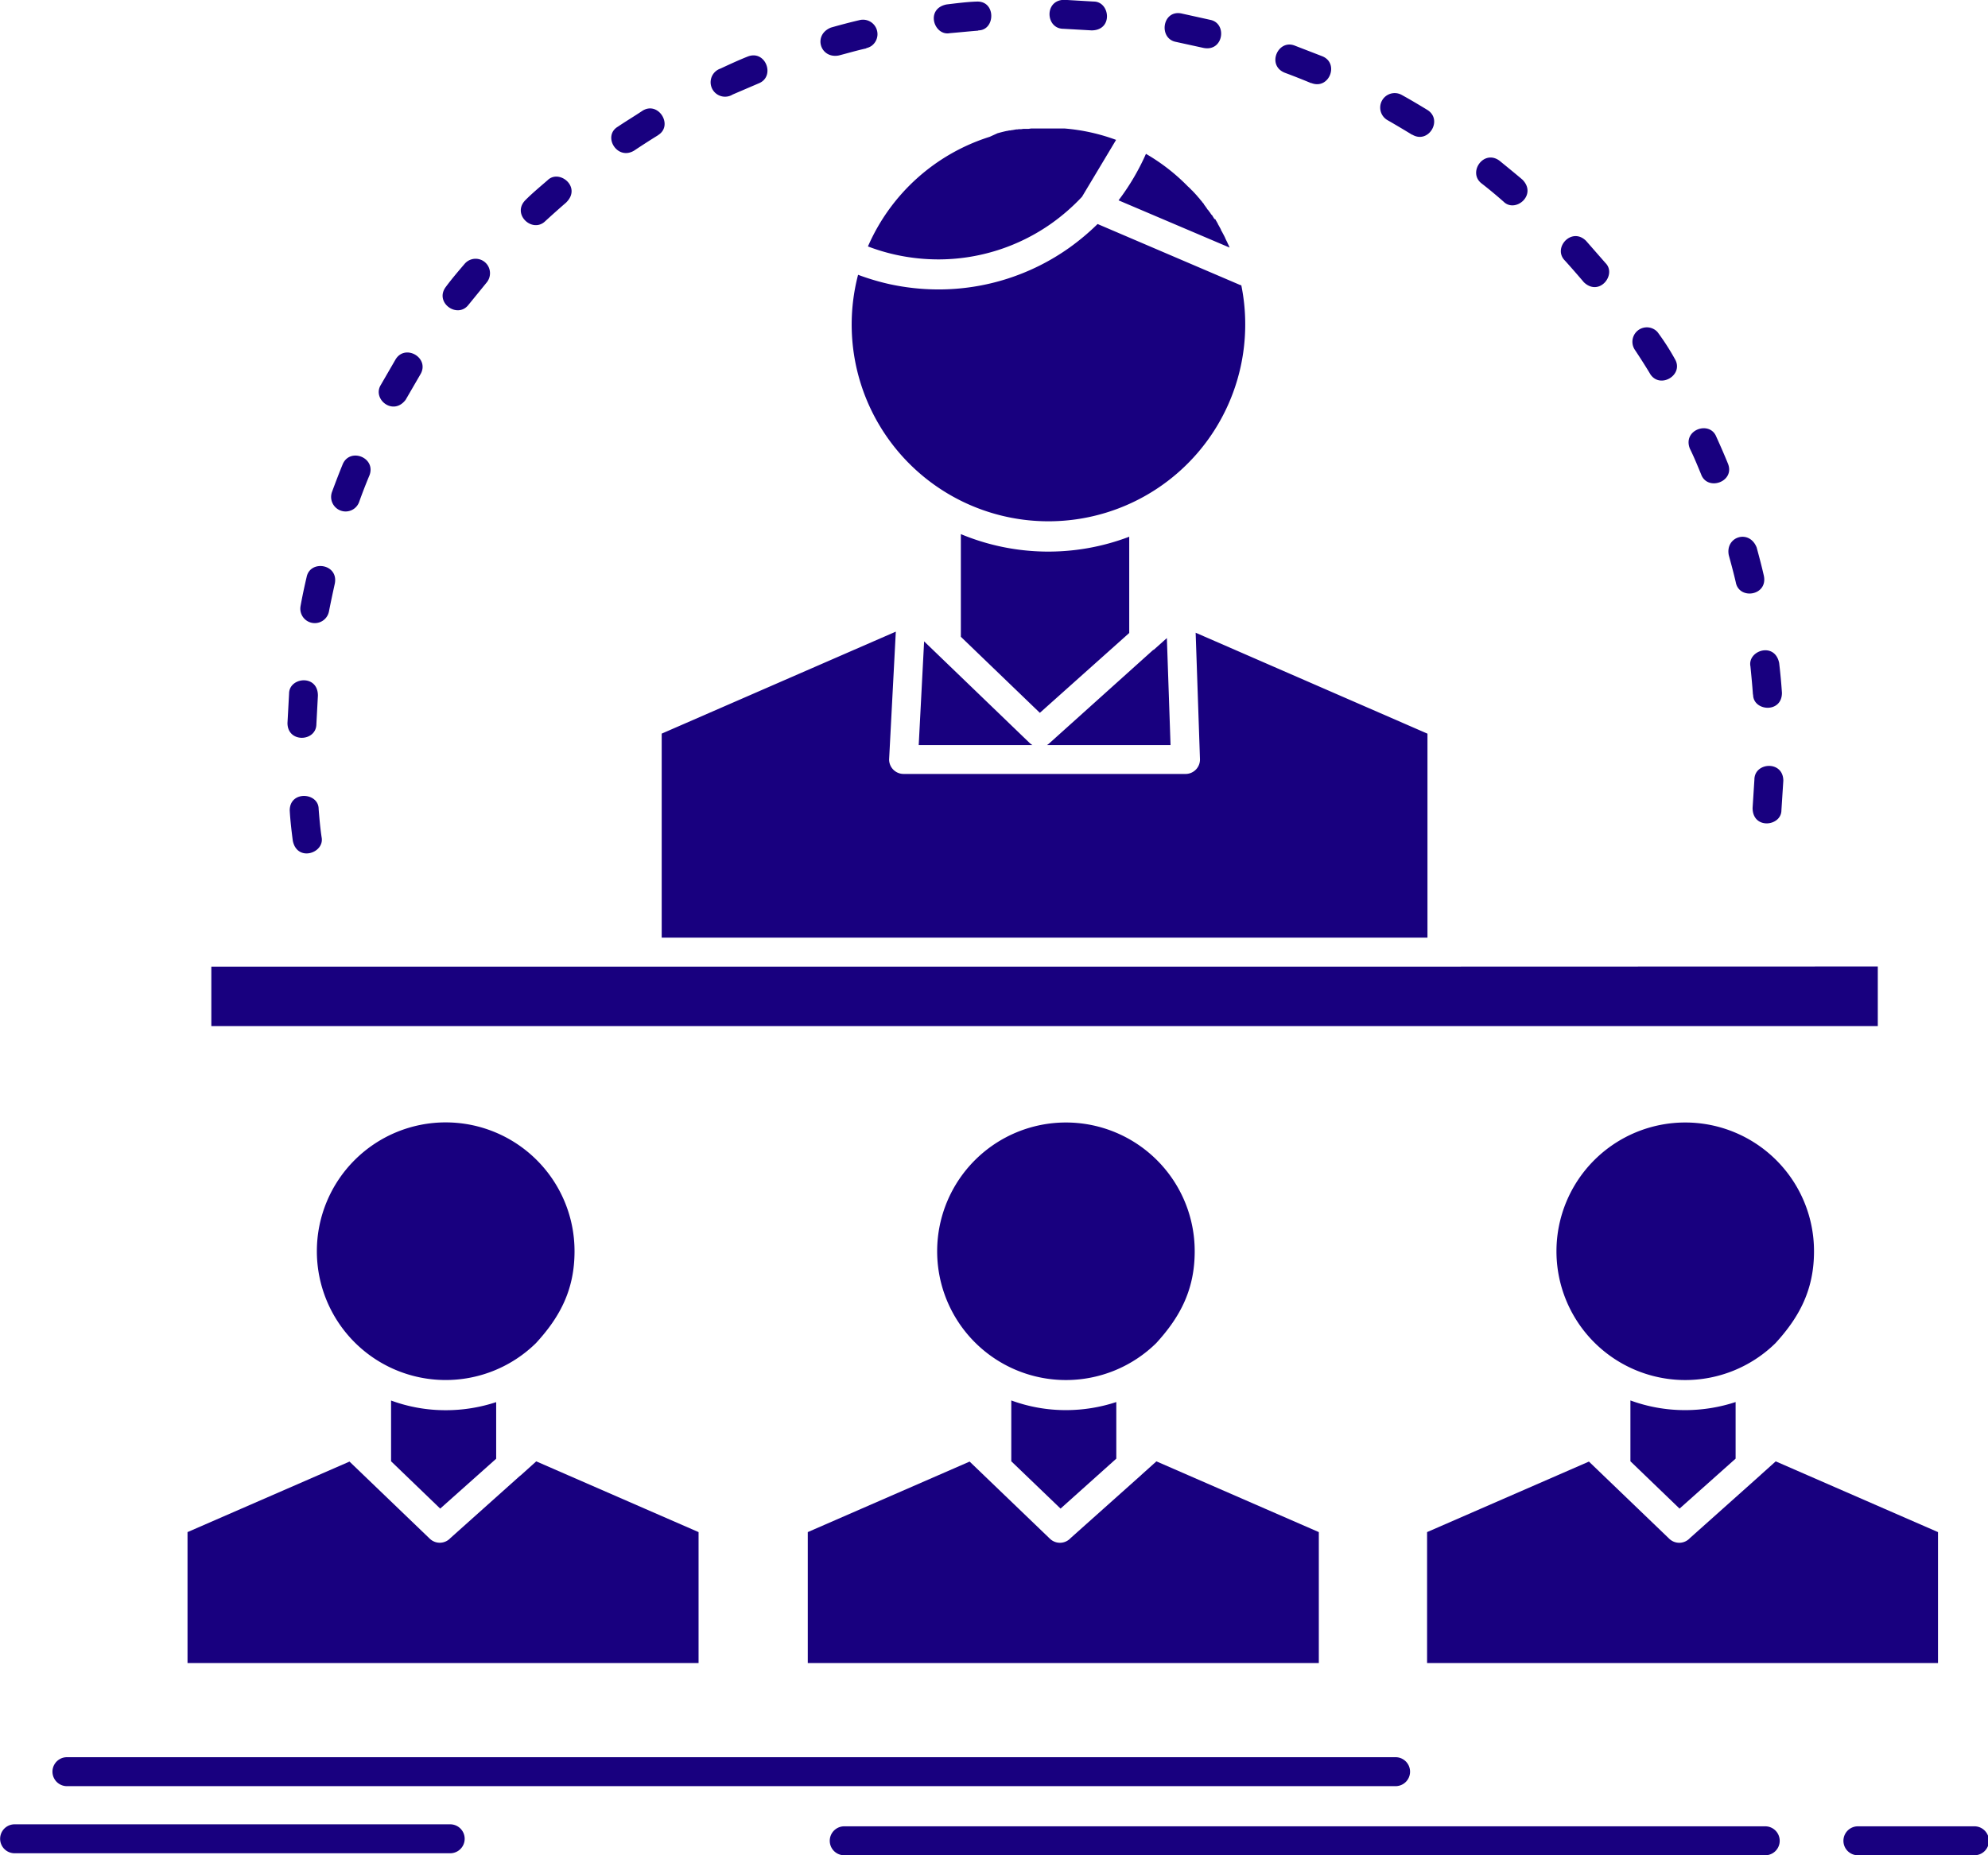<svg id="Layer_1" data-name="Layer 1" xmlns="http://www.w3.org/2000/svg" viewBox="0 0 460 429.31"><defs><style>.cls-1{fill:#18007f;fill-rule:evenodd;}</style></defs><title>training</title><g id="_716_Business_coach_course_instructor_mentor" data-name="716, Business, coach, course, instructor, mentor"><path class="cls-1" d="M226.81,98.36a45.23,45.23,0,0,0,6.38,1.92,46.25,46.25,0,0,0,9.89,1.09A45.34,45.34,0,0,0,269.36,93a46.69,46.69,0,0,0,7-6.12l7.89-13.17a44.76,44.76,0,0,0-11.86-2.63h-.17l-.07,0h-.25l-.14,0h-.18l-.14,0h-.32l-.47,0h0l-.14,0h-.64l-.15,0h-2l-.27,0h-.64l-.47,0h-.05l-.39,0-.2,0h-.25l-.32,0-.15,0-.42,0h0l-.57.08-.32,0-.24,0-.2,0-.37,0h-.07l-.47.07h0l-.4,0-.17,0-.27.05-.3,0-.56.1h0l-.44.08-.1,0-.32.07-.24,0-.54.12-.08,0-.44.1h0l-.54.13-.27.07-.82.22h0L255,73,255,73a45.71,45.71,0,0,0-28.16,25.35m53.13-5.17a55.11,55.11,0,0,1-6.54,5.49,52.22,52.22,0,0,1-30.32,9.65,53.52,53.52,0,0,1-11.4-1.25,55.12,55.12,0,0,1-7.16-2.14,45.53,45.53,0,1,0,89.58,11.54,45,45,0,0,0-.91-9.13l-.15,0Zm11.2-16.26a53.86,53.86,0,0,1-6.35,10.78l25.69,10.93-.07-.2-.1-.2-.07-.19-.1-.18v0l-.08-.17-.09-.2-.08-.19-.1-.18-.27-.56-.07-.18,0,0-.08-.17-.1-.2-.05-.1-.05-.1-.09-.17-.2-.37-.1-.2-.2-.34-.1-.2,0-.07-.05-.1-.2-.37h0l-.27-.49,0,0-.1-.17-.1-.17,0-.08-.08-.12-.1-.17-.1-.18h0l-.1-.17-.12-.17,0-.13L307,92l-.12-.17-.1-.17,0,0-.1-.14-.09-.18-.1-.15,0,0L306.3,91l-.12-.17-.05-.08-.08-.1-.1-.17-.12-.15v0l-.12-.15-.12-.17-.08-.12-.05,0-.12-.18-.12-.17,0-.05-.1-.1-.12-.17-.1-.15,0,0-.13-.17-.12-.15-.07-.1,0-.07-.12-.15-.15-.17,0,0-.1-.12-.12-.17-.1-.12,0,0-.15-.17-.12-.15-.07-.07-.1-.15-.17-.2-.08-.07-.1-.12-.17-.2-.07-.1-.1-.1-.17-.19-.1-.1-.08-.1-.54-.57-.12-.14-.05,0-.17-.2-.52-.52-.2-.17A45.22,45.22,0,0,0,291.14,76.93ZM268.26,213.76h28.59L296,189l-3,2.68-.05,0,0,0,0,.05,0,0-.05,0,0,0-.05,0L268.9,213.26A4.26,4.26,0,0,1,268.26,213.76Zm-28.43-24-1.25,24h26.31a4.43,4.43,0,0,1-.65-.49Zm62.83-2,1,29.26a3.34,3.34,0,0,1-3.22,3.42l-65.36,0a3.35,3.35,0,0,1-3.35-3.35l1.55-29.58-54.17,23.6v47.21H356.3V211.12Zm-15.33-22.23a52.62,52.62,0,0,1-39-.59V188.7l18.28,17.6,20.68-18.48v-22.3Zm72.4,99.5H74.9v13.76H460.5V265ZM150.21,309.81a29.81,29.81,0,1,0-.2,42.35c5.76-6.25,8.93-12.6,8.93-21.26A29.76,29.76,0,0,0,150.21,309.81Zm-24.76,87.61-18.58-17.85L69.39,395.89v30.3H187.64v-30.3l-37.56-16.37-3.59,3.23-.05,0,0,.05,0,0,0,0-.05.05,0,0-.05,0-16.14,14.44A3.34,3.34,0,0,1,125.45,397.42ZM293.7,309.81a29.8,29.8,0,1,0-.17,42.35c5.73-6.25,8.91-12.6,8.91-21.26A29.73,29.73,0,0,0,293.7,309.81Zm-24.76,87.61-18.58-17.85-37.45,16.32v30.3H331.16v-30.3l-37.58-16.37-3.6,3.23,0,0,0,.05,0,0-.05,0,0,.05-.05,0,0,0-16.17,14.44A3.34,3.34,0,0,1,268.94,397.42Zm15.36-18.53v-13.1a37.23,37.23,0,0,1-11.66,1.87A36.53,36.53,0,0,1,260,365.42V379.5l11.4,10.95ZM437,309.81a29.8,29.8,0,1,0-.17,42.35c5.73-6.25,8.91-12.6,8.91-21.26A29.73,29.73,0,0,0,437,309.81Zm-24.76,87.61-18.58-17.85-37.45,16.32v30.3H474.43v-30.3l-37.55-16.37-3.6,3.23,0,0,0,.05,0,0-.05,0,0,.05-.05,0,0,0-16.17,14.44A3.34,3.34,0,0,1,412.24,397.42Zm15.36-18.53v-13.1a37.33,37.33,0,0,1-11.67,1.87,36.55,36.55,0,0,1-12.67-2.24V379.5l11.37,10.95ZM99.73,228.55c0-3.84-6.69-4.33-6.69.34.12,2.22.42,4.78.71,7,1,5,7.38,2.88,6.67-.79C100.1,233,99.9,230.69,99.73,228.55Zm-.17-26.24c0-5-6.67-4.28-6.67-.46l-.37,6.81c0,4.68,6.69,4.36,6.69.22Zm3.91-25.91c.91-4.58-5.71-5.59-6.52-1.52-.52,2.21-1,4.45-1.4,6.69a3.34,3.34,0,0,0,6.57,1.25C102.54,180.68,103,178.54,103.47,176.4Zm8-25c1.65-4.19-4.57-6.6-6.2-2.56-.86,2.11-1.67,4.23-2.46,6.37a3.37,3.37,0,0,0,1.82,4.21,3.33,3.33,0,0,0,4.48-1.94C109.82,155.48,110.61,153.46,111.44,151.45ZM123.26,128c2.29-3.81-3.5-7.21-5.74-3.47l-3.42,5.91c-2,3.27,2.88,7.23,5.76,3.42Zm15.33-21.26a3.39,3.39,0,0,0,.59-3.32,3.33,3.33,0,0,0-5.69-1c-1.47,1.72-3,3.51-4.33,5.31-2.73,3.62,2.73,7.51,5.29,4.09Zm18.48-18.61c3.54-3.54-1.7-7.75-4.38-5.07-1.65,1.43-3.54,3-5.09,4.56-3.3,3.29,1.64,7.82,4.6,4.87Q154.6,90.29,157.07,88.15Zm21.17-15.5c3.64-2.19.17-7.93-3.53-5.69-1.87,1.26-3.86,2.44-5.75,3.72-3.6,2.14-.18,7.9,3.76,5.54C174.52,75,176.36,73.81,178.24,72.65Zm23.32-12c3.94-1.58,1.6-7.85-2.56-6.2-2.09.83-4.23,1.82-6.29,2.78a3.34,3.34,0,1,0,2.83,6Zm24.88-8.15A3.59,3.59,0,0,0,227.6,52a3.35,3.35,0,0,0-2.73-6c-2.19.51-4.41,1.1-6.6,1.72-4.25,1.72-2.46,7.31,1.85,6.45C222.21,53.63,224.33,53,226.44,52.54Zm25.92-4.11c3.93,0,4.16-6.67-.18-6.67-2.23.05-4.92.4-7.16.67-5,1-2.9,7.38.79,6.64C248,48.83,250.17,48.6,252.36,48.43Zm26.21,0c5.07,0,4.28-6.67.51-6.67l-6.79-.4c-4.72,0-4.38,6.7-.24,6.7Zm25.91,4.06c4.63.93,5.56-5.71,1.55-6.5l-6.69-1.48c-4.41-.86-5.32,5.79-1.26,6.58Zm24.93,8.12c4.16,1.65,6.57-4.6,2.53-6.2L325.6,51.9c-3.89-1.57-6.6,4.58-2.3,6.28C325.35,58.94,327.39,59.75,329.41,60.59Zm23.35,11.94c3.79,2.28,7.22-3.47,3.47-5.74-1.94-1.18-3.88-2.34-5.88-3.44a3.35,3.35,0,0,0-3.27,5.85C349,70.26,350.89,71.39,352.76,72.53ZM373.9,88c2.73,2.73,7.88-1.57,4.36-5.1-1.73-1.47-3.5-2.9-5.27-4.35-3.67-2.76-7.5,2.73-4.13,5.27C370.58,85.15,372.25,86.55,373.9,88Zm18.51,18.58c3.59,3.57,7.75-1.7,5.09-4.36L393,97.08c-3.33-3.32-7.81,1.65-4.9,4.56C389.55,103.24,391,104.91,392.41,106.56Zm15.38,21.24c2.24,3.69,8,.29,5.73-3.45a55.23,55.23,0,0,0-4-6.2,3.34,3.34,0,0,0-5.24,4.11C405.48,124.08,406.66,125.93,407.79,127.8Zm11.86,23.38c1.53,3.86,7.85,1.6,6.18-2.56-.86-2.12-1.77-4.19-2.71-6.26-1.52-3.78-7.85-1.59-6.1,2.79C418,147.14,418.81,149.16,419.65,151.18Zm8,24.95c.81,4.06,7.43,3.05,6.49-1.55-.49-2.19-1.08-4.38-1.67-6.57-1.72-4.31-7.31-2.51-6.45,1.79C426.59,171.9,427.16,174,427.65,176.13Zm4,25.94c0,3.84,6.67,4.4,6.67-.42-.15-2.29-.37-4.6-.64-6.89-1-5-7.36-2.91-6.65.76C431.24,197.69,431.46,199.88,431.61,202.07Zm-.12,26.21c0,5.09,6.67,4.28,6.67.54l.44-6.82c0-4.75-6.69-4.33-6.69-.27Zm-210,242.37a3.35,3.35,0,1,1,0-6.69H434.27a3.35,3.35,0,1,1,0,6.69Zm234.55,0a3.35,3.35,0,1,1,0-6.69h26.6a3.35,3.35,0,1,1,0,6.69Zm-426.7-.46a3.35,3.35,0,0,1,0-6.7H130.17a3.35,3.35,0,1,1,0,6.7Zm12.11-15.53a3.35,3.35,0,1,1,0-6.7H348.92a3.35,3.35,0,0,1,0,6.7Zm99.32-75.77v-13.1a37.15,37.15,0,0,1-11.67,1.87,36.32,36.32,0,0,1-12.65-2.24V379.5l11.37,10.95Z" transform="translate(-26 -41.34)"/></g></svg>